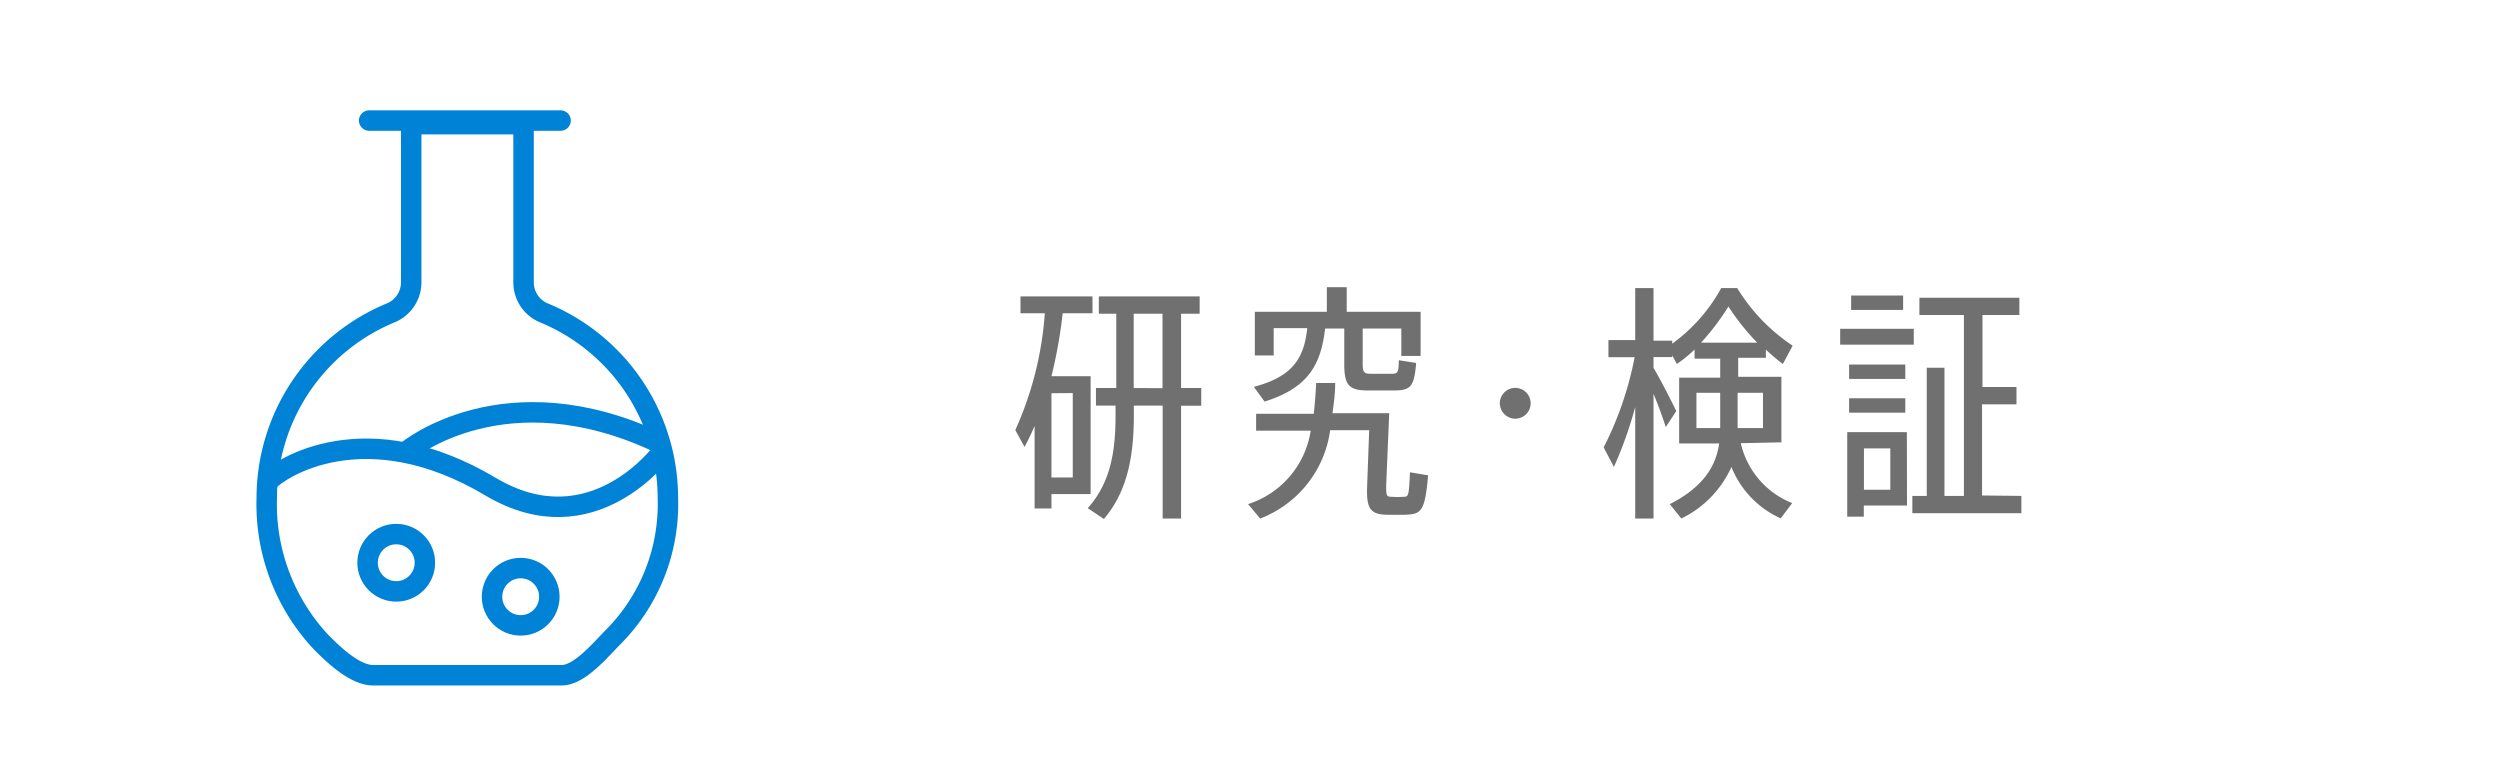 <svg xmlns="http://www.w3.org/2000/svg" viewBox="0 0 173.57 52.83"><defs><style>.cls-1,.cls-3,.cls-4{fill:none;}.cls-2{fill:#707070;}.cls-3,.cls-4{stroke:#0082d7;stroke-width:1.42px;}.cls-3{stroke-miterlimit:10;}.cls-4{stroke-linecap:round;stroke-linejoin:round;}</style></defs><g id="レイヤー_2" data-name="レイヤー 2"><g id="contents"><g id="Anchor_05"><rect class="cls-1" width="173.57" height="52.83"/><path class="cls-2" d="M73,34.3v1H71.83V29.57c-.21.5-.45,1-.7,1.46l-.64-1.17a23.74,23.74,0,0,0,2.05-8.11H70.85V20.58h5v1.17H73.78A33.6,33.6,0,0,1,73,26.12h2.72V34.3Zm0-7v5.85h1.48V27.29Zm10.4.87H82V36H80.72V28.16h-2v.71c0,2.8-.45,5.26-2.08,7.16l-1.12-.75c1.55-1.73,1.93-3.85,1.93-6.41v-.71H76.09V26.94H77.5V21.78H76.29v-1.2h7v1.2H82v5.16h1.4Zm-2.69-1.22V21.78h-2v5.16Z"/><path class="cls-2" d="M99.15,33c-.22,2.53-.47,2.7-1.62,2.74H96.4c-1.29,0-1.55-.42-1.48-2.06l.14-3.81H92.35A7.67,7.67,0,0,1,87.49,36L86.65,35A6.36,6.36,0,0,0,91,29.9H87.21V28.73h4c.08-.68.13-1.39.17-2.14l1.32,0c0,.73-.1,1.44-.19,2.1h3.94l-.21,5c0,.68,0,.8.36.8a6.17,6.17,0,0,0,.86,0c.33,0,.36-.07.43-1.7Zm-12.1-6.14c2.72-.72,3.49-2,3.71-4.08H88.43v1.9H87.12V21.65h5V19.94H93.5v1.71h5.13v3.06H97.29v-1.9H94.61v2.46c0,.57.1.68.54.68h1.44c.46,0,.51-.06.53-.94l1.2.19c-.14,1.69-.39,1.91-1.6,1.91H95c-1.34,0-1.67-.35-1.67-1.84V22.81H92c-.3,2.58-1.22,4.13-4.2,5.07Z"/><path class="cls-2" d="M104.13,28a1.07,1.07,0,1,1,1.07,1.07A1.08,1.08,0,0,1,104.13,28Z"/><path class="cls-2" d="M120.86,30.77a5.88,5.88,0,0,0,3.57,4.16l-.8,1.06a6.59,6.59,0,0,1-3.42-3.57A7.3,7.3,0,0,1,116.73,36l-.8-1c2.26-1.15,3.19-2.56,3.43-4.21h-2.78V26.22h2.85V24.9h-1.78v-.63a9.4,9.4,0,0,1-1.23,1l-.32-.6v.12h-1.3v.75c.59,1,1.22,2.26,1.58,3l-.73,1.11c-.19-.61-.5-1.46-.85-2.31V36h-1.27V28.26a28.22,28.22,0,0,1-1.48,4.16l-.71-1.36a23.54,23.54,0,0,0,2.15-6.26h-1.82V23.61h1.86V20h1.27v3.65h1.3v.21A11.67,11.67,0,0,0,119.5,20h1.11A12.86,12.86,0,0,0,124.46,24l-.68,1.27a13.18,13.18,0,0,1-1.18-1v.57h-1.92v1.32h3v4.55Zm-3.08-1.05h1.65V27.27h-1.65ZM122,23.79a16.15,16.15,0,0,1-2-2.51,16.6,16.6,0,0,1-1.9,2.51Zm-1.36,3.48v2.45h1.76V27.27Z"/><path class="cls-2" d="M132.87,23.93h-5.11v-1.1h5.11ZM132.4,35.1h-3v.77h-1.15V30h4.14Zm-.12-8.79h-3.9v-1h3.9Zm-3.9,1.34h3.9v1h-3.9Zm3.75-6.13h-3.61v-1h3.61Zm-2.72,9.61V34h1.83V31.13Zm10.93,3.3v1.2h-7.57v-1.2h1v-8.9H135v8.9h1.35V21.87h-3.09v-1.2h6.94v1.2h-2.56v5H140v1.2h-2.39v6.33Z"/><path class="cls-3" d="M46.37,34.59a13.92,13.92,0,0,0-8.59-12.86,2.29,2.29,0,0,1-1.43-2.11v-11h-7.8V19.62a2.3,2.3,0,0,1-1.44,2.11,13.92,13.92,0,0,0-8.59,12.86,14,14,0,0,0,3.78,10c.88.89,2.35,2.29,3.61,2.29H39c1.25,0,2.72-1.8,3.6-2.68A13.09,13.09,0,0,0,46.37,34.59Z"/><path class="cls-3" d="M18.64,33.4c.79-.87,6.71-4.8,15.44.4C41.16,38,46,31.33,46,31.33"/><path class="cls-3" d="M28.27,31.31s6.76-5.65,17.51-.55"/><circle class="cls-3" cx="27.51" cy="39.07" r="1.99"/><circle class="cls-3" cx="36.15" cy="41.43" r="1.99"/><line class="cls-4" x1="25.63" y1="8.37" x2="38.92" y2="8.37"/></g></g></g></svg>